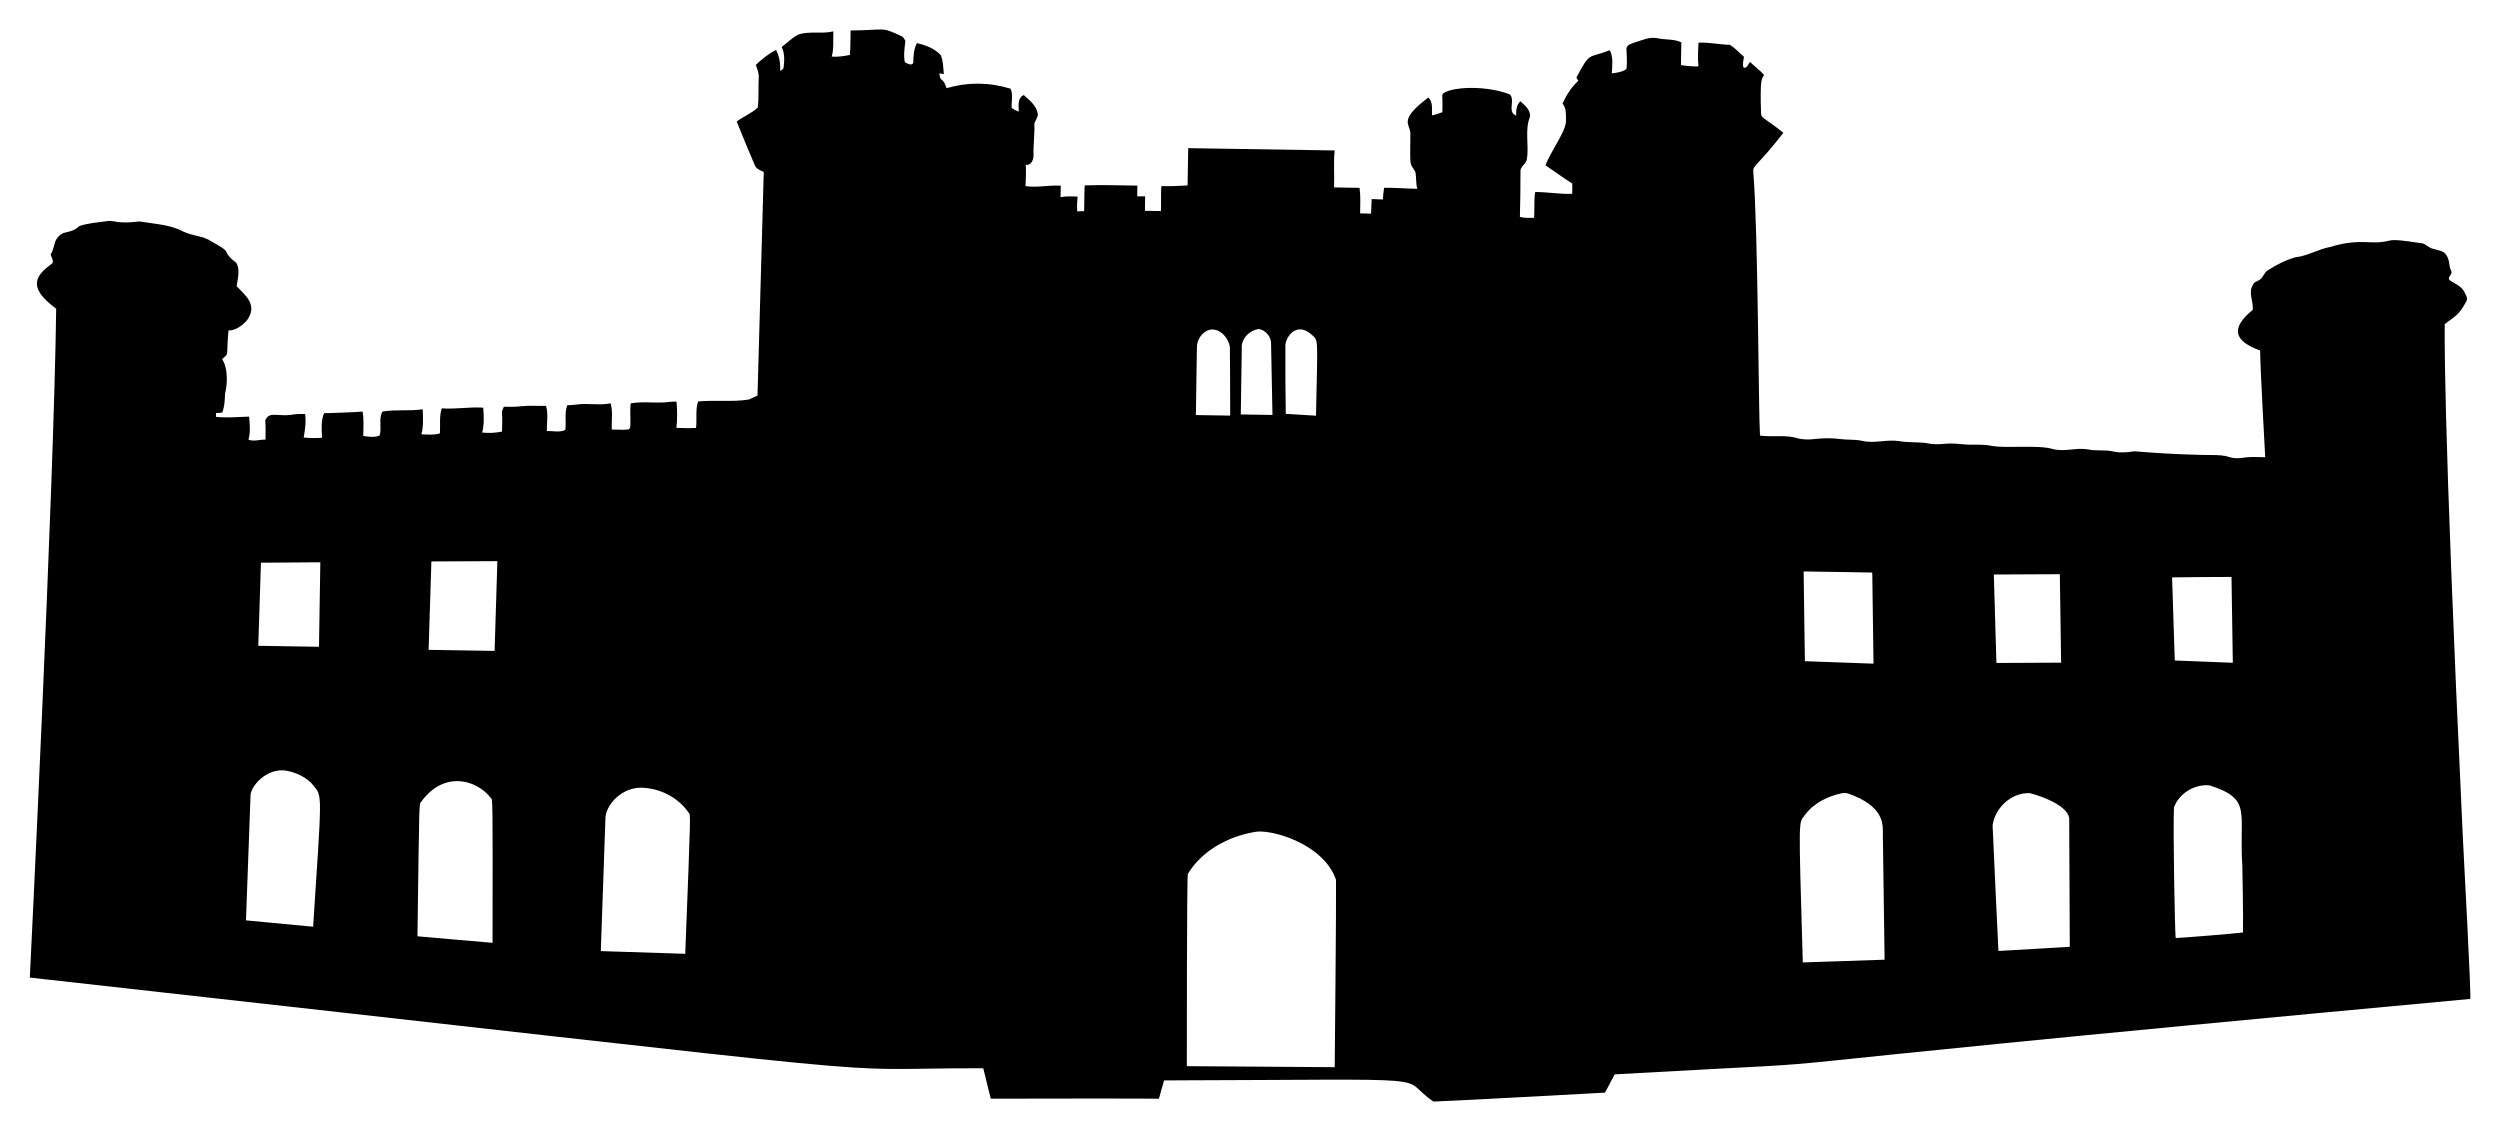 <?xml version="1.0" encoding="UTF-8"?>
<svg enable-background="new 0 0 2622.2 1186.314" version="1.1" viewBox="0 0 2622.2 1186.3" xml:space="preserve" xmlns="http://www.w3.org/2000/svg">
<path d="m668.43 138.24c0.58 0.57 0.58 0.57 0 0z" stroke="#000" stroke-width=".094"/>
<path d="m2564.3 339.87c10.644-8.298 14.873-8.751 23.234-25.082 0.494-3.193-1.511-6.023-2.812-8.746-3.225-6.272-10.407-8.548-15.748-12.527-1.979-3.592 4.335-5.999 1.94-9.585-2.58-5.043-1.332-11.175-4.749-15.871-2.632-5.252-9.018-5.367-13.895-7.08-5.101-0.76-8.273-5.965-13.524-6.021-37.493-5.605-26.292-2.327-43.021-0.866-12.894 0.904-25.073-3.123-51.231 4.85-12.825 2.289-24.165 9.618-37.224 10.975-10.26 3.009-19.927 7.968-28.845 13.797-3.567 2.105-4.318 6.651-7.53 9.108-2.489 2.274-6.705 2.526-7.87 6.082-5.256 8.091 0.927 17.417-0.252 26.21-23.393 19.101-19.862 32.533 7.829 42.536 0.173 20.209 5.297 110.9 5.337 111.9-6.403 0.078-12.822-0.537-19.191 0.068-19.392 3.168-14.816-1.869-32.122-2.272-45.658-0.221-85.797-4.015-85.797-4.015-7.153 1.064-14.495 1.889-21.648 0.361-8.873-2.234-18.103-0.386-26.995-2.287-12.24-2.26-24.541 2.809-36.669-0.349-15.863-4.781-48.76-0.578-63.987-3.307-10.493-2.315-21.285-0.644-31.879-1.853-21.131-2.332-20.648 2.282-39.188-1.456-8.743-0.818-17.593-0.184-26.256-1.749-12.728-2.073-25.453 2.628-38.128-0.096-6.927-1.773-14.087-1.139-21.1-1.819-27.148-3.481-30.752 2.52-46.914-0.901-12.929-4.238-26.764-1.147-40.05-2.98-1.581-23.013-1.962-215.9-7.03-276.78-0.622-7.107 4.499-5.783 31.549-40.827-18.497-15.03-23.355-15.101-23.383-20.269-1.299-36.976 0.894-36.56 3.234-40.323-4.393-5.141-10.07-8.89-14.759-13.717-2 2.046-3.288 7.208-6.856 5.945-1.244-3.664-0.198-7.554 0.512-11.215-4.961-4.277-9.312-9.459-15.038-12.71-10.942-0.258-21.708-2.785-32.691-2.24-0.479 8.306-0.944 16.625-0.093 24.91-6.154 0.123-12.283-0.39-18.336-1.401 0.057-7.952 0.17-15.903 0.394-23.853-7.879-3.77-16.726-2.456-25.023-4.306-7.995-1.707-15.534 1.844-22.983 4.136-3.597 1.411-8.429 2.041-9.579 6.415 0.301 7.196 0.892 14.451 0.071 21.629-4.168 3.328-10.219 3.966-15.44 4.7 0.448-8.126 1.777-16.709-2.023-24.293-23.491 9.098-20.162 0.674-35.167 28.785 0.676 1.078 1.393 2.17 2.11 3.248-7.255 6.604-12.514 14.958-16.577 23.816 4.323 5.182 3.559 12.263 3.598 18.54 0.032 10.687-16.866 32.928-21.411 46.323 9.348 6.342 18.469 13.028 28.002 19.096 0.081 3.59 0.121 7.179-0.047 10.765-13.005 0.568-25.864-1.95-38.862-1.839-1.307 8.971-0.523 18.031-1.083 27.042-4.99 0.128-10.035 0.228-14.908-0.917 0.321-15.776 0.725-31.565 0.616-47.334-0.715-5.526 5.875-7.831 6.609-13.016 2.658-14.644-2.401-30.132 3.215-44.313 1.363-7.28-5.234-12.346-9.973-16.661-4.151 3.993-4.531 9.585-4.438 15.018-9.886-3.885-0.25-16.436-6.806-22.36-30.243-11.344-70.309-6.381-70.682 1.269 0.239 5.851 0.409 11.7 0.135 17.557-3.582 1.301-7.19 2.546-10.915 3.29-0.243-6.461 1.369-13.75-3.788-18.793-33.196 25.153-18.099 27.848-18.866 38.771-0.396 38.846-0.508 28.223 5.393 39.726 0.892 5.736 0.313 11.643 1.872 17.307-11.609-0.102-23.174-1.27-34.788-1.054-0.661 4.049-1.128 8.143-1.304 12.255-3.945-0.201-7.865-0.333-11.798-0.41-0.275 5.094-0.384 10.191-0.563 15.287-3.836-0.089-7.673-0.192-11.495-0.28 0.087-8.921 0.618-17.905-0.612-26.778-8.919-0.225-17.842-0.229-26.747-0.482 0.511-12.919-0.71-25.865 0.659-38.743-51.21-0.803-102.42-1.661-153.62-2.423-0.305 13.033-0.375 26.084-0.68 39.13-9.153 0.505-18.305 0.983-27.472 0.656-0.693 8.718-0.126 17.456-0.432 26.193-5.611-6e-3 -11.207-0.11-16.802-0.254 0.039-5.057 0.134-10.126 0.187-15.182-2.756-0.044-5.5-0.046-8.244-0.021 0.06-3.74 0.022-7.481 0.096-11.221-18.41-0.252-36.828-0.865-55.237-0.244-0.504 8.998-0.301 18.021-0.598 27.036-2.467 0.03-4.906 0.088-7.332 0.16-0.181-5.171-0.084-10.337 0.427-15.483-5.943-0.067-11.961-0.648-17.801 0.672 0.106-4.016 0.114-8.034 0.206-12.051-12.345-0.848-24.644 2.295-36.959 0.422 0.299-7.463 0.682-14.939 0.274-22.414 5.73 1.241 8.306-5.617 8.13-10.22-0.364-11.035 1.404-22.008 0.86-33.045 1.1-2.948 2.888-5.621 3.672-8.684-0.378-9.317-8.385-15.444-14.752-21.115-6.792 2.76-5.447 11.399-5.223 17.319-2.588-1.053-5.247-2.023-7.449-3.777-0.544-6.715 1.716-13.759-1.119-20.205-22.902-7.008-45.427-6.97-67.175-0.573-4.375-13.143-6.385-4.869-7.595-15.501 1.548 0.219 3.124 0.438 4.7 0.657-0.656-6.647-0.613-13.685-3.285-19.893-6.526-6.935-15.877-10.52-24.99-12.48-3.359 6.486-3.681 13.644-3.795 20.792-2.131 3.305-6.2 0.441-8.801-0.708-1.587-7.341-0.245-15.065 0.525-22.465-1.021-1.984-2.15-4.191-4.339-5.071-22.172-10.341-15.224-6.071-53.111-5.863-0.317 8.558 0.031 17.153-0.756 25.703-6.282 1.216-12.63 2.209-19.037 1.733 2.451-8.62 1.335-17.672 1.684-26.506-11.964 3.01-24.626-0.559-36.45 3.27-6.729 3.204-11.821 8.817-17.778 13.156 3.456 6.567 2.876 14.261 2.083 21.398-0.212 1.978-2.042 2.932-3.673 3.585 0.44-7.586-0.687-15.141-4.264-21.904-7.947 3.974-14.77 9.588-21.198 15.623 1.398 4.428 3.504 8.799 3.025 13.585-0.568 10.396 0.29 20.926-1.011 31.241-6.485 6.118-15.056 9.265-22.098 14.667 2.394 6.344 18.662 45.319 19.293 46.474 1.814 3.521 5.771 4.747 9.098 6.38 0 0-6.582 234.58-6.582 234.58-3.081 1.156-5.92 2.857-8.947 4.111-17.641 2.808-35.6 0.374-53.333 2.003-3.052 8.957-0.975 18.564-2.203 27.8-6.837 0.39-13.677 0.142-20.519-0.05 0.936-9.171 0.958-18.398 0.052-27.571-4.514-0.169-8.973 0.522-13.44 0.922-11.521 0.467-23.162-1.145-34.584 0.945-1.163 8.613 0.43 17.326-0.705 25.954-0.421 0.354-1.264 1.047-1.685 1.4-5.814 0.558-11.668 0.119-17.5 0.053-0.339-9.136 1.321-18.531-1.113-27.479-12.024 2.468-24.377-0.555-36.448 1.372-3.014 0.437-6.063 0.513-9.085 0.631-3.152 8.249-0.871 17.25-2.074 25.807-5.607 3.18-12.997 0.915-19.28 1.327-0.317-8.803 1.657-17.861-0.922-26.451-8.719 0.221-17.476-0.611-26.165 0.4-5.997 0.722-12.049 0.57-18.076 0.515-3.724 9.753-0.887-3.362-1.967 26.044-6.839 1.401-13.842 1.747-20.785 1.026 2.201-8.555 1.857-17.4 1.068-26.1-14.517-1.049-28.903 1.797-43.42 0.707-2.892 8.447-1.36 17.505-1.957 26.252-6.321 1.922-12.961 1.262-19.454 0.964 2.381-8.552 1.706-17.486 1.388-26.234-14.027 2.104-28.264-0.049-42.242 2.402-4.306 7.621-0.439 17.091-2.923 25.128-5.44 2.255-11.506 1.257-17.16 0.433 0.081-8.547 0.8-17.154-0.728-25.616-2.739 0.494-34.701 1.788-40.402 1.711-3.371 8.093-2.547 17.209-2.115 25.779-6.41 0.563-12.863 0.363-19.256-0.183 1.391-8.18 2.686-16.403 1.488-24.694-4.626-0.088-9.267-0.148-13.825 0.708-14.193 2.281-23.968-4.001-27.887 5.832 0.335 6.781 0.365 13.584 0.132 20.369-5.952-0.372-12.035 2.247-17.804 0.021 2.149-7.919 1.463-16.174 0.594-24.21-11.532 0.301-23.093 1.516-34.602 0.307-0.053-1.012-0.132-3.036-0.171-4.035 2.192-0.159 4.383-0.304 6.574-0.422 2.624-6.442 2.778-13.451 3.011-20.278 1.698-4.853 4.288-24.992-3.127-35.894 8.055-7.362 3.974-0.383 6.743-30.111 7.58 0.811 18.259-7.73 21.147-13.282 8.035-14.126-2.794-22.962-12.58-33.066 0.975-8.118 3.997-16.895-0.439-24.572-2.171-2.016-4.793-3.54-6.682-5.856-7.531-7.931 2.269-4.461-19.423-16.659-8.748-5.765-19.654-5.648-29.019-10.037-14.217-7.736-30.81-8.112-46.423-10.827-6.427 0.743-12.894 1.429-19.398 0.896-4.919 0.046-9.677-2.219-14.612-1.203-9.723 1.494-19.761 1.943-29.11 5.202-10.565 9.93-17.451 2.242-24.808 15.233-1.89 4.694-2.183 10.038-5.188 14.285 0.543 3.292 4.539 8.164 0.54 10.469-18.314 13.375-23.443 25.401 5.241 46.679-2.238 186.35-27.637 701.55-27.637 701.55 1003.9 111.85 807.74 94.816 1e3 95.107 2.852 10.589 5.049 21.348 7.956 31.925 185-0.419 176.31 0.125 176.31 0.125 1.816-6.433 3.492-12.905 5.461-19.297 308.38-0.856 241.32-5.312 282.59 22.187 59.911-2.633 119.84-6.277 179.74-9.353 3.661-6.274 6.704-12.875 10.282-19.178 353.44-19.849-42.659 7.947 897.34-79.126 1.36-0.126-7.128-156.35-7.8-170.62-21.586-458.39-18.885-537.25-18.885-537.25zm-2290.6 250.34c20.759-0.209 41.516-0.335 62.286-0.434-0.416 29.533-0.901 59.079-1.4 88.61-21.235-0.297-42.47-0.622-63.691-1.016 0.895-29.053 1.815-58.107 2.805-87.16zm54.735 381.81c-23.478-2.176-46.955-4.393-70.431-6.666 1.51-43.412 3.172-86.808 4.737-130.22-0.386-10.41 17.199-30.113 37.504-26.808 10.926 2.073 21.764 7.095 28.814 15.95 9.178 11.555 8.536 6.653-0.624 147.74zm124.02-383.13c23.072-0.159 46.142-0.248 69.226-0.309-0.916 31.381-1.888 62.762-2.915 94.142-23.064-0.34-46.141-0.708-69.203-1.118 0.908-30.896 1.873-61.806 2.892-92.715zm-14.585 393.16c1.984-148.4 1.706-138.19 3.87-141.01 23.853-33.181 58.322-23.19 72.878-4.297 2.234 2.416 2.205-7.177 2.007 152.16-26.246-2.316-52.523-4.439-78.755-6.853zm280.87 18.377c-29.525-0.887-59.05-1.829-88.56-2.84 1.554-46.155 3.135-92.323 4.814-138.48-0.487-13.545 17.175-35.744 42.253-32.648 17.763 1.738 34.946 11.088 45.031 25.963 2.136 2.707 2.448-7.046-3.538 148zm656.74-649.65c7.606 7.33 6.606-0.997 4.848 85.232-10.574-0.695-21.151-1.224-31.712-1.933-0.289-23.573-0.592-47.159-0.396-70.738-0.47-8.962 11.174-26.78 27.26-12.561zm-54.721-5.681c6.849 1.495 12.646 8.072 12.434 15.245 0.489 24.961 1.019 49.923 1.48 74.884-11.083-0.108-22.15-0.298-33.231-0.516 0.299-23.106 0.792-46.209 1.036-69.315-0.82-10.197 8.457-19.374 18.281-20.298zm-50.914 0.602c10.313-1.166 18.661 8.833 20.16 18.209 0.31 24.002 0.218 48.012 0.306 72.011-11.996-0.136-23.992-0.341-35.973-0.56 0.293-23.577 0.78-47.151 1.073-70.714-0.143-8.427 5.807-17.477 14.434-18.946zm-25.001 772.58c7e-3 -12.287-0.051-195.87 1.055-201.65 14.784-24.371 41.953-39.012 69.492-43.88 16.033-3.993 73.138 11.788 85.934 50.155 0.386 17.965-1.351 194.58-1.374 196.45-51.703-0.325-103.41-0.651-155.11-1.074zm718.94-517.76c0.531 31.848 0.882 63.721 1.302 95.581-23.999-0.798-47.983-1.638-71.951-2.575-0.552-31.377-0.883-62.765-1.325-94.154 23.992 0.327 47.984 0.723 71.974 1.148zm-72.876 408.94c-4.545-158.95-4.611-144.79 2.514-154.97 9.176-12.379 23.864-19.405 38.655-22.508 4.312-1.067 8.461 1.188 12.428 2.623 33.441 13.839 30.227 32.361 30.396 41.829 0.582 43.39 1.303 86.783 1.817 130.19-28.588 1.096-57.211 1.831-85.81 2.843zm269.61-407.2c0.546 30.92 0.87 61.85 1.346 92.783-22.628 0.179-45.243 0.317-67.869 0.331-1.003-30.927-1.798-61.851-2.718-92.777 23.073-0.201 46.157-0.276 69.241-0.337zm-64.399 395.19c-2.099-43.899-4.239-87.813-6.115-131.71 2.486-18.596 19.923-34.681 39.016-33.822 13.541 3.333 42.341 14.253 41.339 28.135 0.193 44.34 0.428 88.681 0.58 133.02-24.938 1.569-49.886 2.945-74.82 4.376zm182.14-391.83c20.76-0.334 41.544-0.363 62.315-0.489 0.547 30.019 0.941 60.036 1.39 90.054-20.3-0.739-40.599-1.521-60.897-2.412-1.005-29.042-1.816-58.11-2.808-87.153zm74.337 372.45c-6.491 0.968-63.975 5.67-70.602 5.801-0.88-9.211-2.85-115.71-1.764-136.99 5.405-14.85 21.787-24.703 37.418-23.11 45.229 14.585 30.468 27.917 34.301 84.538 0.066 1.013 1.097 57.662 0.647 69.759z"/>
</svg>
